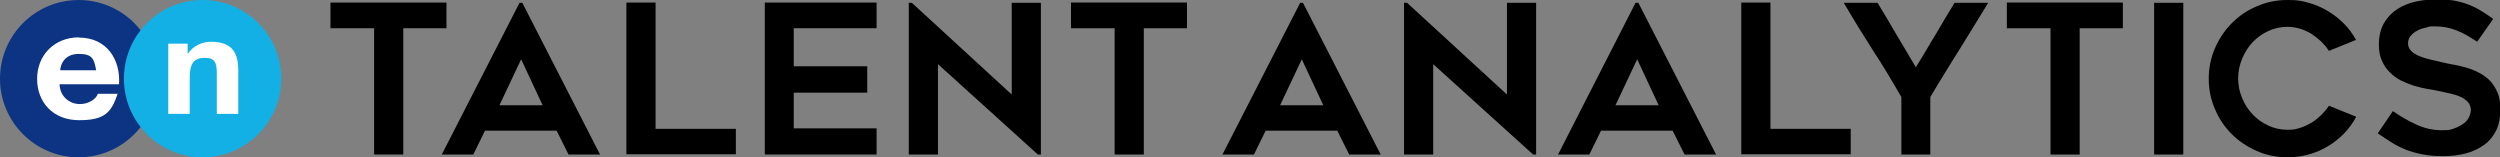 <?xml version="1.0" encoding="UTF-8"?>
<svg xmlns="http://www.w3.org/2000/svg" version="1.1" viewBox="0 0 1071.2 67.4">
  <rect x="0" y="0" width="1071.2" height="67.4" fill="#808080" stroke="none"/>
  <defs>
    <style>
      .cls-1 {
        fill: #12b0e5;
      }

      .cls-2 {
        fill: #fff;
      }

      .cls-3 {
        fill: #0d3482;
      }
    </style>
  </defs>
  <!-- Generator: Adobe Illustrator 28.6.0, SVG Export Plug-In . SVG Version: 1.2.0 Build 709)  -->
  <g>
    <g id="_レイヤー_1" data-name="レイヤー_1">
      <g>
        <g>
          <path d="M191.4,12.1h-18.6v54.1h-12.5V12.1h-18.7V1.1h49.7v11Z"/>
          <path d="M189.3,66.2L222.6,1.2h1.2l33.3,65h-13.5l-5.1-10.2h-30.7l-5,10.2h-13.5ZM213.9,45.1h18.6l-9.2-19.7-9.3,19.7Z"/>
          <path d="M315.3,55.1v11h-46.9V1.1h12.5v54.1h34.4Z"/>
          <path d="M340.1,12.1v16.3h31.5v11.3h-31.5v15.3h35.5v11.2h-47.9V1.1h47.9v11h-35.5Z"/>
          <path d="M444.7,66.2l-42.8-38.7v38.7h-12.5V1.2h1.3l42.8,39.3V1.2h12.5v65h-1.3Z"/>
          <path d="M508.7,12.1h-18.6v54.1h-12.5V12.1h-18.7V1.1h49.7v11Z"/>
          <path d="M523.8,66.2L557.1,1.2h1.2l33.3,65h-13.5l-5.1-10.2h-30.7l-5,10.2h-13.5ZM548.4,45.1h18.6l-9.2-19.7-9.3,19.7Z"/>
          <path d="M656.9,66.2l-42.8-38.7v38.7h-12.5V1.2h1.3l42.8,39.3V1.2h12.5v65h-1.3Z"/>
          <path d="M667.6,66.2L700.8,1.2h1.2l33.3,65h-13.5l-5.1-10.2h-30.7l-5,10.2h-13.5ZM692.1,45.1h18.6l-9.2-19.7-9.3,19.7Z"/>
          <path d="M793,55.1v11h-46.9V1.1h12.5v54.1h34.4Z"/>
          <path d="M851.9,1.2c-1.7,2.7-3.6,5.8-5.7,9.3-2.2,3.5-4.4,7.1-6.6,10.7-2.3,3.6-4.5,7.2-6.7,10.8-2.2,3.5-4.1,6.7-5.8,9.6v24.6h-12.4v-24.6c-3.9-6.8-7.9-13.5-12.3-20.2-4.3-6.7-8.4-13.4-12.4-20.2h14.5c2.7,4.4,5.4,9,8.2,13.8,2.8,4.7,5.5,9.3,8.2,13.8,1.3-2.1,2.7-4.3,4.1-6.7,1.4-2.4,2.8-4.8,4.3-7.2,1.4-2.4,2.8-4.8,4.2-7.1,1.4-2.3,2.7-4.5,4-6.6h14.5Z"/>
          <path d="M909.7,12.1h-18.6v54.1h-12.5V12.1h-18.7V1.1h49.7v11Z"/>
          <path d="M935.5,66.2h-12.5V1.2h12.5v65Z"/>
          <path d="M1009.5,50.2c-1.4,2.6-3.2,5-5.2,7.1-2.1,2.1-4.4,3.9-6.9,5.4-2.5,1.5-5.2,2.7-8.2,3.5-2.9.8-6,1.2-9.1,1.2-4.6,0-9-.9-13.1-2.7-4.1-1.8-7.7-4.2-10.7-7.2-3.1-3.1-5.5-6.6-7.2-10.7-1.8-4.1-2.7-8.4-2.7-13.1s.9-9,2.7-13.1c1.8-4.1,4.2-7.7,7.2-10.7,3.1-3.1,6.6-5.5,10.7-7.2,4.1-1.8,8.4-2.7,13.1-2.7s6.2.4,9.1,1.2c2.9.8,5.7,2,8.2,3.5,2.5,1.5,4.8,3.3,6.9,5.4,2.1,2.1,3.8,4.4,5.2,7l-11.6,4.7c-.9-1.4-2.1-2.8-3.3-4-1.3-1.2-2.7-2.3-4.2-3.3-1.5-.9-3.2-1.7-4.9-2.2-1.7-.5-3.5-.8-5.3-.8-3,0-5.7.6-8.3,1.8-2.6,1.2-4.8,2.8-6.7,4.8-1.9,2-3.4,4.4-4.5,7.1-1.1,2.7-1.7,5.5-1.7,8.4s.6,5.8,1.7,8.4c1.1,2.7,2.6,5,4.5,7,1.9,2,4.1,3.6,6.7,4.8,2.6,1.2,5.3,1.8,8.3,1.8s3.6-.3,5.3-.8c1.7-.5,3.3-1.3,4.9-2.2,1.5-.9,2.9-2.1,4.2-3.3,1.3-1.3,2.4-2.6,3.3-4l11.6,4.7Z"/>
          <path d="M1018.5,57.6l6.8-10c3.3,2.3,6.6,4.2,10.1,5.8,3.5,1.6,7.1,2.4,10.9,2.4s3.8-.3,5.3-.8c1.5-.5,2.8-1.2,3.9-2,1.1-.8,1.9-1.7,2.4-2.8.5-1,.8-2.1.8-3.1s-.4-2.4-1.2-3.3c-.8-.9-1.9-1.7-3.2-2.3-1.3-.6-2.9-1.1-4.7-1.5-1.8-.4-3.7-.8-5.6-1.2-1.3-.2-2.8-.5-4.5-.8-1.7-.3-3.5-.8-5.3-1.3-1.8-.6-3.6-1.3-5.4-2.2-1.8-.9-3.4-2.1-4.8-3.5-1.4-1.4-2.6-3.1-3.4-5-.9-1.9-1.3-4.2-1.3-6.8,0-3.8.8-7,2.3-9.5,1.5-2.5,3.5-4.5,5.9-6,2.4-1.5,5.1-2.5,8-3.1,2.9-.6,5.8-.9,8.5-.9s5.2.2,7.3.5c2.1.4,4.1.9,6,1.6,1.8.7,3.6,1.5,5.4,2.6,1.7,1,3.6,2.3,5.6,3.7l-6.9,9.8c-3.1-2.1-6-3.8-8.9-4.9-2.8-1.1-5.8-1.7-9-1.7s-2.3.1-3.6.4c-1.4.3-2.7.7-3.9,1.3-1.2.6-2.2,1.3-3,2.3-.8.9-1.2,2-1.2,3.3s.5,2.4,1.4,3.3c.9.9,2.2,1.6,3.6,2.2,1.5.6,3.1,1.1,4.9,1.5,1.8.4,3.5.8,5.2,1.2,1.2.3,2.7.6,4.4.9,1.7.3,3.4.7,5.2,1.2,1.8.5,3.6,1.2,5.4,2.1s3.4,2,4.8,3.4c1.4,1.4,2.5,3.1,3.4,5.2.9,2,1.3,4.5,1.3,7.4s-.6,6.3-1.8,8.8c-1.2,2.5-2.9,4.6-5.1,6.2-2.2,1.6-4.8,2.9-7.8,3.7-3,.8-6.4,1.2-10,1.2s-6.4-.3-8.9-.8c-2.6-.5-4.9-1.2-7.1-2-2.1-.9-4.2-1.9-6-3.1-1.9-1.2-3.9-2.5-5.9-3.9Z"/>
        </g>
        <g>
          <rect class="cls-2" x="14.3" y="13.8" width="91.5" height="38.6" rx="5.3" ry="5.3"/>
          <g>
            <g>
              <path class="cls-3" d="M33.7,0C15.1,0,0,15.1,0,33.7s15.1,33.7,33.7,33.7,33.7-15.1,33.7-33.7S52.3,0,33.7,0Z"/>
              <path class="cls-1" d="M120.5,33.7c0,18.6-15.1,33.7-33.7,33.7s-33.7-15.1-33.7-33.7S68.2,0,86.8,0s33.7,15.1,33.7,33.7Z"/>
            </g>
            <path class="cls-2" d="M33.9,16c-10.7,0-18,7.7-18,17.8s6.9,17.7,18,17.7,13.8-3.4,16.5-11.3h-8.5c-.6,2.1-3.8,4.4-7.7,4.4s-8.4-2.7-8.7-8.5h25.5c.7-10.4-5.1-20-17.2-20ZM25.8,30.1c.1-2.6,2-7,7.9-7s6.6,2.1,7.5,7h-15.4Z"/>
            <path class="cls-2" d="M90.4,17.9c-3.7,0-7.5,1.6-9.8,5h-.2v-4.2h-8.3v30.1h9.2v-15.8c0-5.9,1.9-8.2,6.4-8.2s5.2,2,5.2,7v17h9.2v-18.5c0-7.5-2.4-12.4-11.7-12.4Z"/>
          </g>
        </g>
      </g>
    </g>
  </g>
</svg>